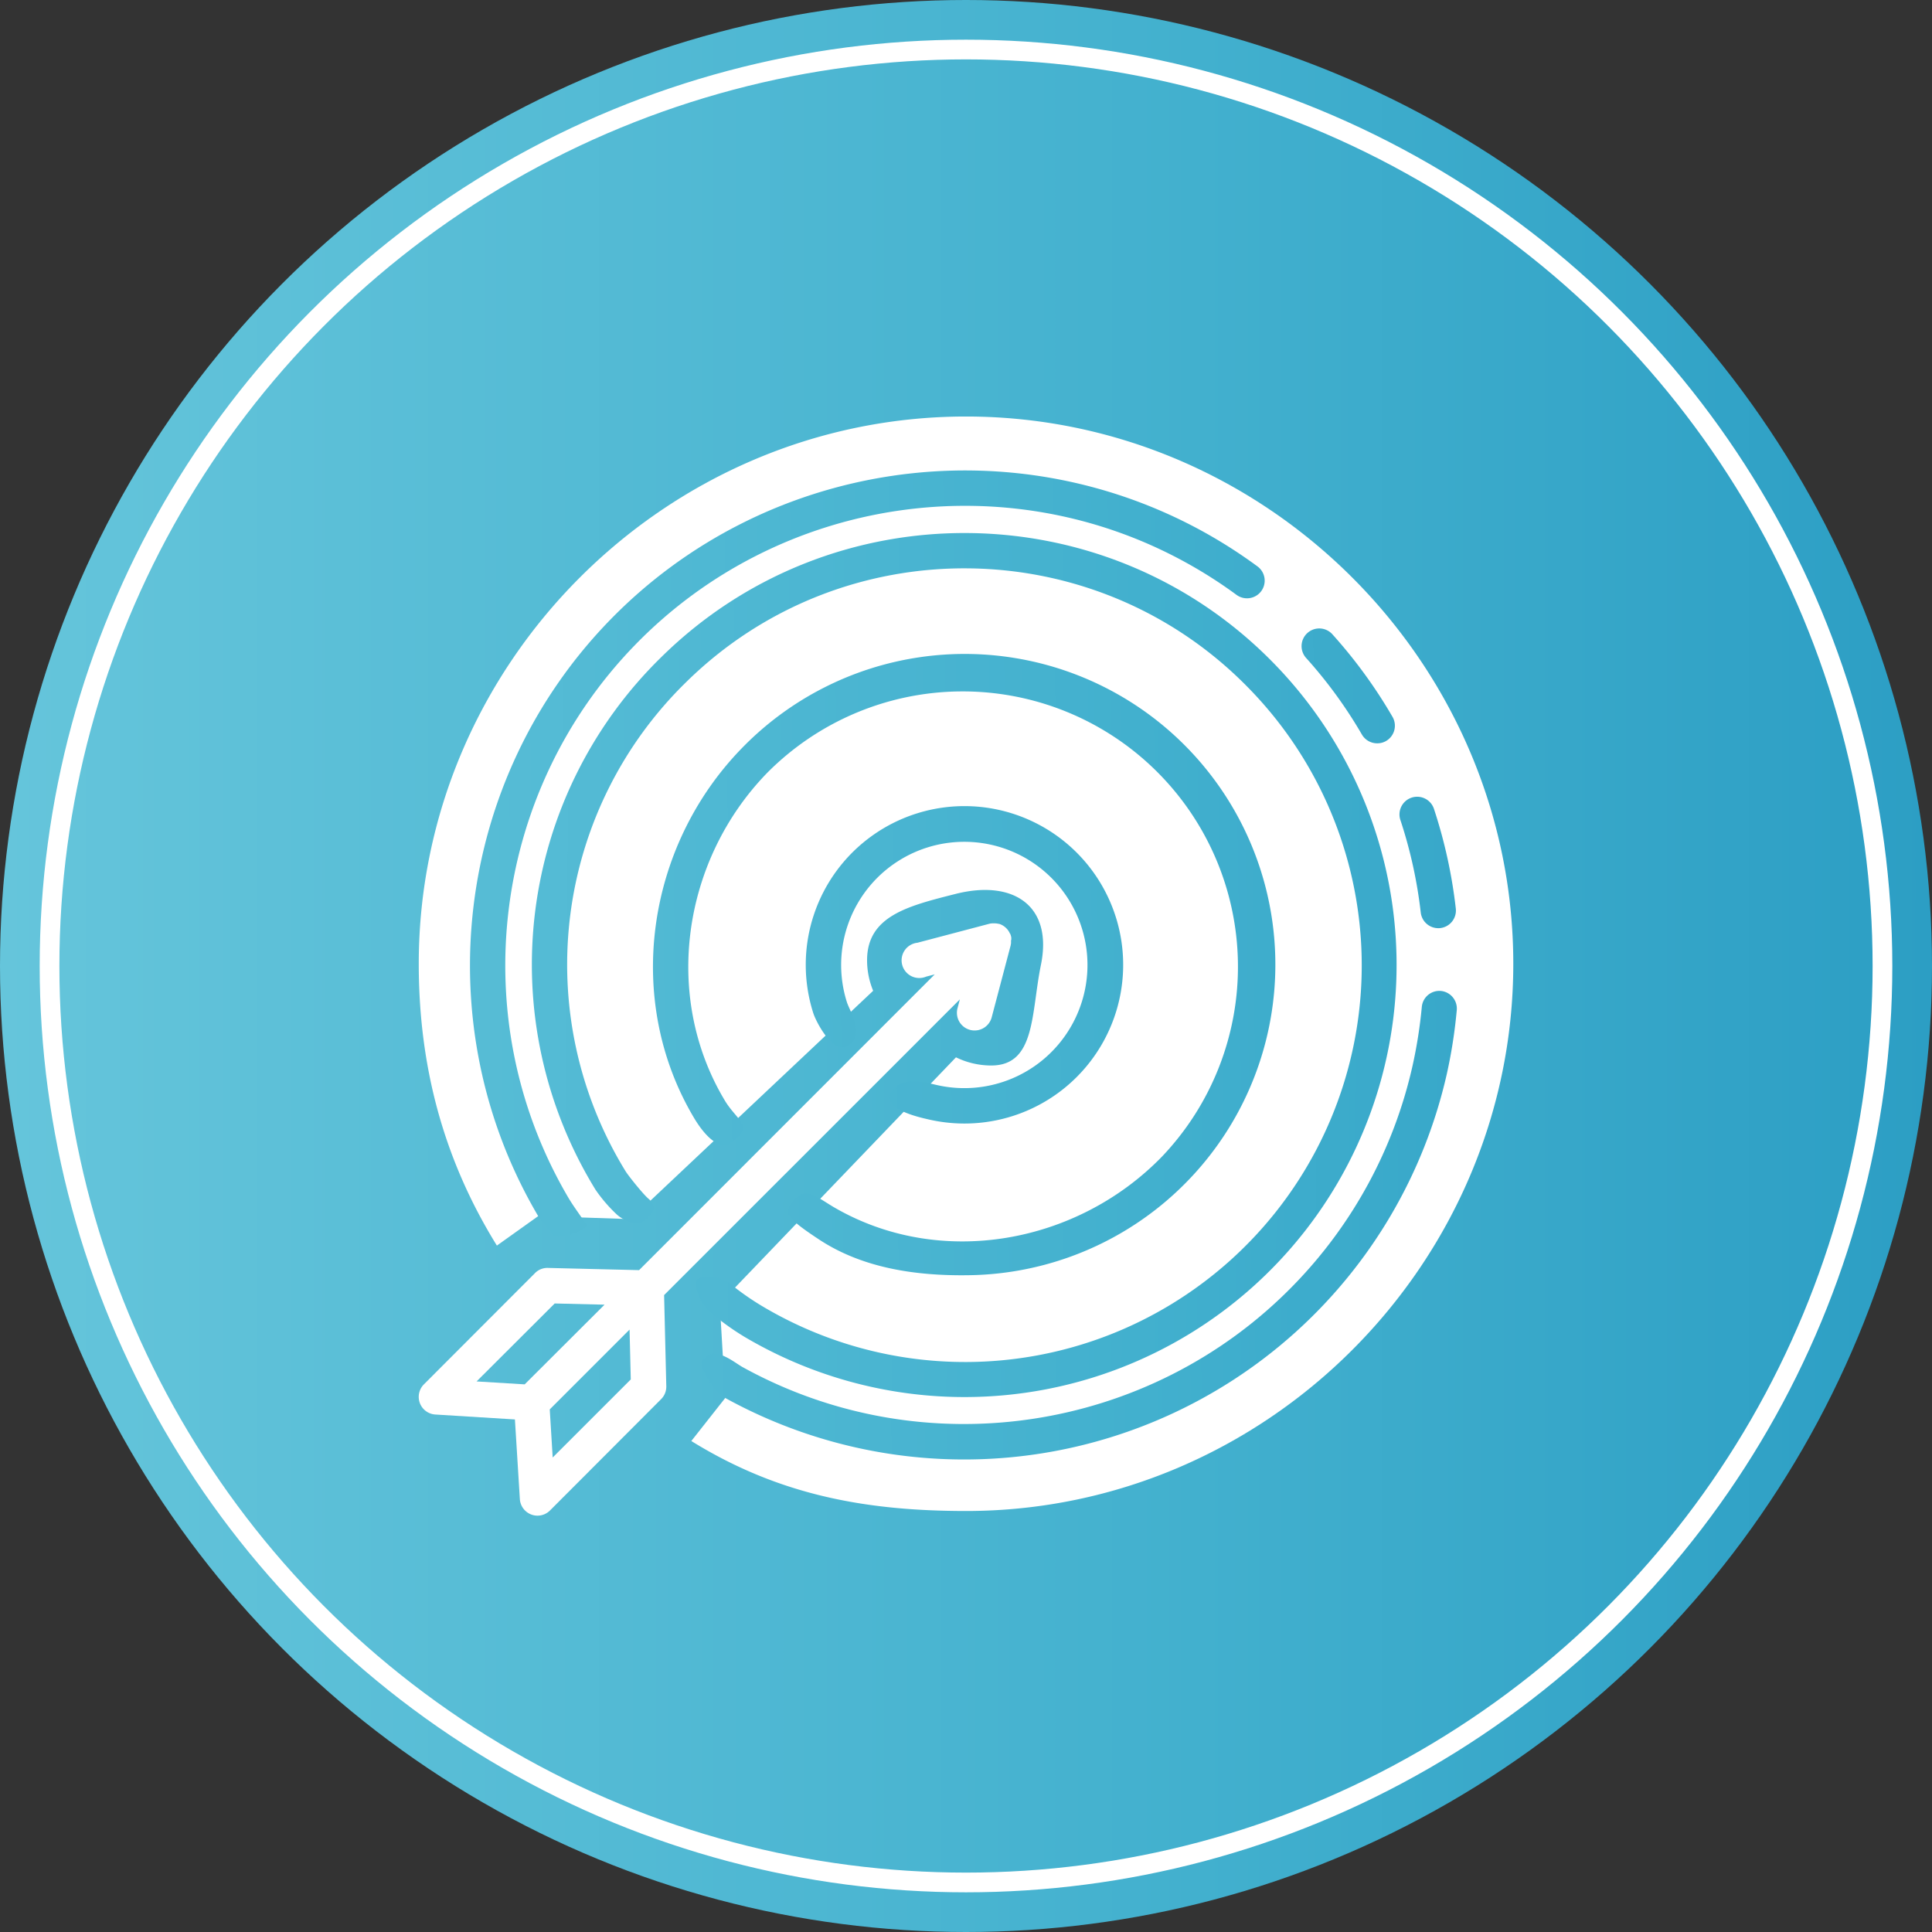 <svg xmlns="http://www.w3.org/2000/svg" xmlns:xlink="http://www.w3.org/1999/xlink" viewBox="0 0 784.32 784.32"><rect x="0" y="0" width="784.32" height="784.32" fill="#333333" stroke="none"/><defs><style>.cls-1{fill:url(#Degradado_sin_nombre_73);}.cls-2{fill:none;stroke:#fff;stroke-miterlimit:10;stroke-width:8px;}.cls-3{fill:#fff;}.cls-4{fill:url(#Degradado_sin_nombre_73-2);}.cls-5{fill:url(#Degradado_sin_nombre_73-3);}.cls-6{fill:url(#Degradado_sin_nombre_73-4);}.cls-7{fill:url(#Degradado_sin_nombre_73-5);}.cls-8{fill:url(#Degradado_sin_nombre_73-6);}.cls-9{fill:url(#Degradado_sin_nombre_73-7);}</style><linearGradient id="Degradado_sin_nombre_73" y1="392.16" x2="784.32" y2="392.16" gradientUnits="userSpaceOnUse"><stop offset="0" stop-color="#65c5db"/><stop offset="0.62" stop-color="#42b0ce"/><stop offset="1" stop-color="#2c9ec4"/></linearGradient><linearGradient id="Degradado_sin_nombre_73-2" x1="-3.36" y1="391.84" x2="749.65" y2="391.84" gradientTransform="translate(3.45 -3.6) rotate(0.51)" xlink:href="#Degradado_sin_nombre_73"/><linearGradient id="Degradado_sin_nombre_73-3" x1="-3.56" y1="318.27" x2="749.45" y2="318.27" gradientTransform="translate(-5.32 5.66) rotate(-0.8)" xlink:href="#Degradado_sin_nombre_73"/><linearGradient id="Degradado_sin_nombre_73-4" x1="-14.42" y1="498.55" x2="752.34" y2="498.55" gradientTransform="translate(-5.32 5.66) rotate(-0.8)" xlink:href="#Degradado_sin_nombre_73"/><linearGradient id="Degradado_sin_nombre_73-5" x1="-3.56" y1="345.2" x2="749.45" y2="345.2" gradientTransform="translate(-5.32 5.66) rotate(-0.8)" xlink:href="#Degradado_sin_nombre_73"/><linearGradient id="Degradado_sin_nombre_73-6" x1="-4.51" y1="391.52" x2="749.87" y2="391.52" gradientTransform="translate(-5.32 5.66) rotate(-0.8)" xlink:href="#Degradado_sin_nombre_73"/><linearGradient id="Degradado_sin_nombre_73-7" x1="-3.56" y1="391.57" x2="749.45" y2="391.57" gradientTransform="translate(-5.32 5.66) rotate(-0.8)" xlink:href="#Degradado_sin_nombre_73"/></defs><g id="Capa_2" data-name="Capa 2"><g id="Capa_2-2" data-name="Capa 2"><circle class="cls-1" cx="392.16" cy="392.16" r="392.16"/><circle class="cls-2" cx="392.16" cy="392.16" r="372.05"/><path class="cls-3" d="M392.16,169.09C270.28,169.09,170,269.38,170,391.27c0,41.35,9.93,79.24,31.72,114.39l16.82-12,37.55,1.26,98.38-92.7A32.48,32.48,0,0,1,352,389.82c0-18.05,16.86-22.08,35.92-26.92,23.43-5.94,39.6,4.75,34.65,28.84-4,19.53-2.09,40.81-20.13,40.81a32.55,32.55,0,0,1-14.35-3.32L292.2,529.16l2.24,38.34L280.65,585c35.12,21.73,70.21,28.41,111.51,28.41,121.89,0,222.18-100.29,222.18-222.17S514.05,169.09,392.16,169.09Z"/><path class="cls-4" d="M516.65,268.8c-67.76-69-179-70-248-2.22A174.54,174.54,0,0,0,241.77,483a61.23,61.23,0,0,0,8.68,10.09c3.4,3,8.58,4.45,10.73,2.81,5-3.8,5.27-6.55,2-9.33-2.31-2-8.21-9.43-9.2-11.06a160.25,160.25,0,0,1,24.69-198.71c63.34-62.22,165.49-61.3,227.7,2A161,161,0,0,1,309.66,530.39a108.68,108.68,0,0,1-13-9.06c-5.23-4.25-12.89-3.21-13.91-1.49-.92,1.57.74,8.59,5.45,12.71a103.33,103.33,0,0,0,14.11,10.2A175.4,175.4,0,0,0,516.65,268.8Z"/><path class="cls-5" d="M584,376.81a7.18,7.18,0,0,1-7.23-6.36,187.16,187.16,0,0,0-8.2-37.37,7.18,7.18,0,1,1,13.63-4.5A202,202,0,0,1,591,368.82a7.18,7.18,0,0,1-6.32,7.95A5.79,5.79,0,0,1,584,376.81ZM559.2,301.76a7.16,7.16,0,0,1-6.32-3.57,186,186,0,0,0-22.51-30.93,7.18,7.18,0,1,1,10.68-9.59A200.55,200.55,0,0,1,565.3,291a7.17,7.17,0,0,1-2.6,9.81A7,7,0,0,1,559.2,301.76Z"/><path class="cls-6" d="M585,402.29a7.15,7.15,0,0,0-7.8,6.49,192.4,192.4,0,0,1-3.76,23.89h0a185.92,185.92,0,0,1-48.24,89c-58.47,60.14-150.5,73.81-223.81,33.28-3.48-1.93-12-9.34-16-2.59-2,3.43,5.54,13.23,9,15.15a200.9,200.9,0,0,0,293-131.68h0a204.58,204.58,0,0,0,4-25.71A7.19,7.19,0,0,0,585,402.29Z"/><path class="cls-7" d="M510.57,230a201.73,201.73,0,0,0-21.93-14.07c-79-43.66-178.09-28.93-241.06,35.83s-74.92,164.25-29.06,242c1.36,2.3,4.54,5.51,6,7.52,2.21,3,14.38-2.75,13.7-3.85-1.82-2.92-5.34-7.56-7.36-11-42.57-72.14-31.47-164.53,27-224.65s150.51-73.82,223.81-33.28A185.53,185.53,0,0,1,502,241.51a7.19,7.19,0,0,0,10-1.51A7.18,7.18,0,0,0,510.57,230Z"/><path class="cls-8" d="M393,517.69c-20.7.29-42.63-2.68-60.61-14.58-13.62-9-14.22-10.86-10.48-15.45,5.23-6.43,9.24-1.81,17.22,2.77C381.93,515,437.21,505,471.66,469.6A111.76,111.76,0,0,0,311.42,313.78C277,349.21,268.86,404.56,294.3,446.85c5,8.3,12.35,10.31,2.19,17.22-4.12,2.8-9.9-2.15-14.67-10.13-28.55-47.83-19.57-110.19,19.3-150.16A126.11,126.11,0,1,1,393,517.69Z"/><path class="cls-9" d="M389.19,456.07a65,65,0,0,1-12.26-1.63c-3.86-.89-19.46-4.28-14.88-11.33,4.25-6.56,14.23-3.52,18.13-2.66a50,50,0,1,0-36.36-33.57c1.2,3.78,7.91,13.84-.13,17.93-5.66,2.87-12.35-9.81-13.55-13.59a64.43,64.43,0,1,1,59.05,44.85Z"/><path class="cls-3" d="M410.55,381.5c0-.12,0-.23,0-.34l0-.25c0-.11,0-.21,0-.32l-.06-.27-.06-.28-.09-.3a2.41,2.41,0,0,0-.08-.25c0-.1-.07-.2-.11-.31S410,379,410,379s-.09-.21-.14-.31l-.11-.21a1.62,1.62,0,0,0-.1-.18l-.08-.13-.12-.2c-.07-.09-.13-.19-.2-.29a1.33,1.33,0,0,1-.14-.19l-.22-.27-.16-.18-.24-.25-.18-.17-.25-.22a1.56,1.56,0,0,0-.2-.16l-.26-.2-.23-.15-.26-.17-.11-.06-.15-.09-.24-.12-.32-.15-.19-.08-.37-.14-.16,0-.41-.11-.14,0-.43-.08-.14,0-.44-.05h-.13l-.45,0h-.13l-.47,0h-.1l-.51.07h-.06a5.59,5.59,0,0,0-.56.12h0l-.24.06-28.92,7.63A7.18,7.18,0,1,0,376,396.47l3.47-.91L259.44,515.63l-37-.9a7,7,0,0,0-5.25,2.1L172.09,562a7.18,7.18,0,0,0,4.63,12.24l32.32,2,2,32.32a7.19,7.19,0,0,0,4.62,6.27,7,7,0,0,0,2.54.47,7.18,7.18,0,0,0,5.08-2.11L268.39,568a7.15,7.15,0,0,0,2.1-5.24l-.89-37L389.66,405.71l-.91,3.47a7.18,7.18,0,1,0,13.88,3.67l7.7-29.19c0-.06,0-.12,0-.18a2.21,2.21,0,0,0,.05-.25,1.91,1.91,0,0,0,.06-.33,2,2,0,0,0,0-.24c0-.12,0-.23,0-.35s0-.15,0-.23v-.35A1.69,1.69,0,0,0,410.55,381.5ZM225.19,529.16l20.23.49L213,562l-19.53-1.19ZM256.07,560l-31.7,31.69-1.19-19.53,32.4-32.4Z"/></g></g></svg>